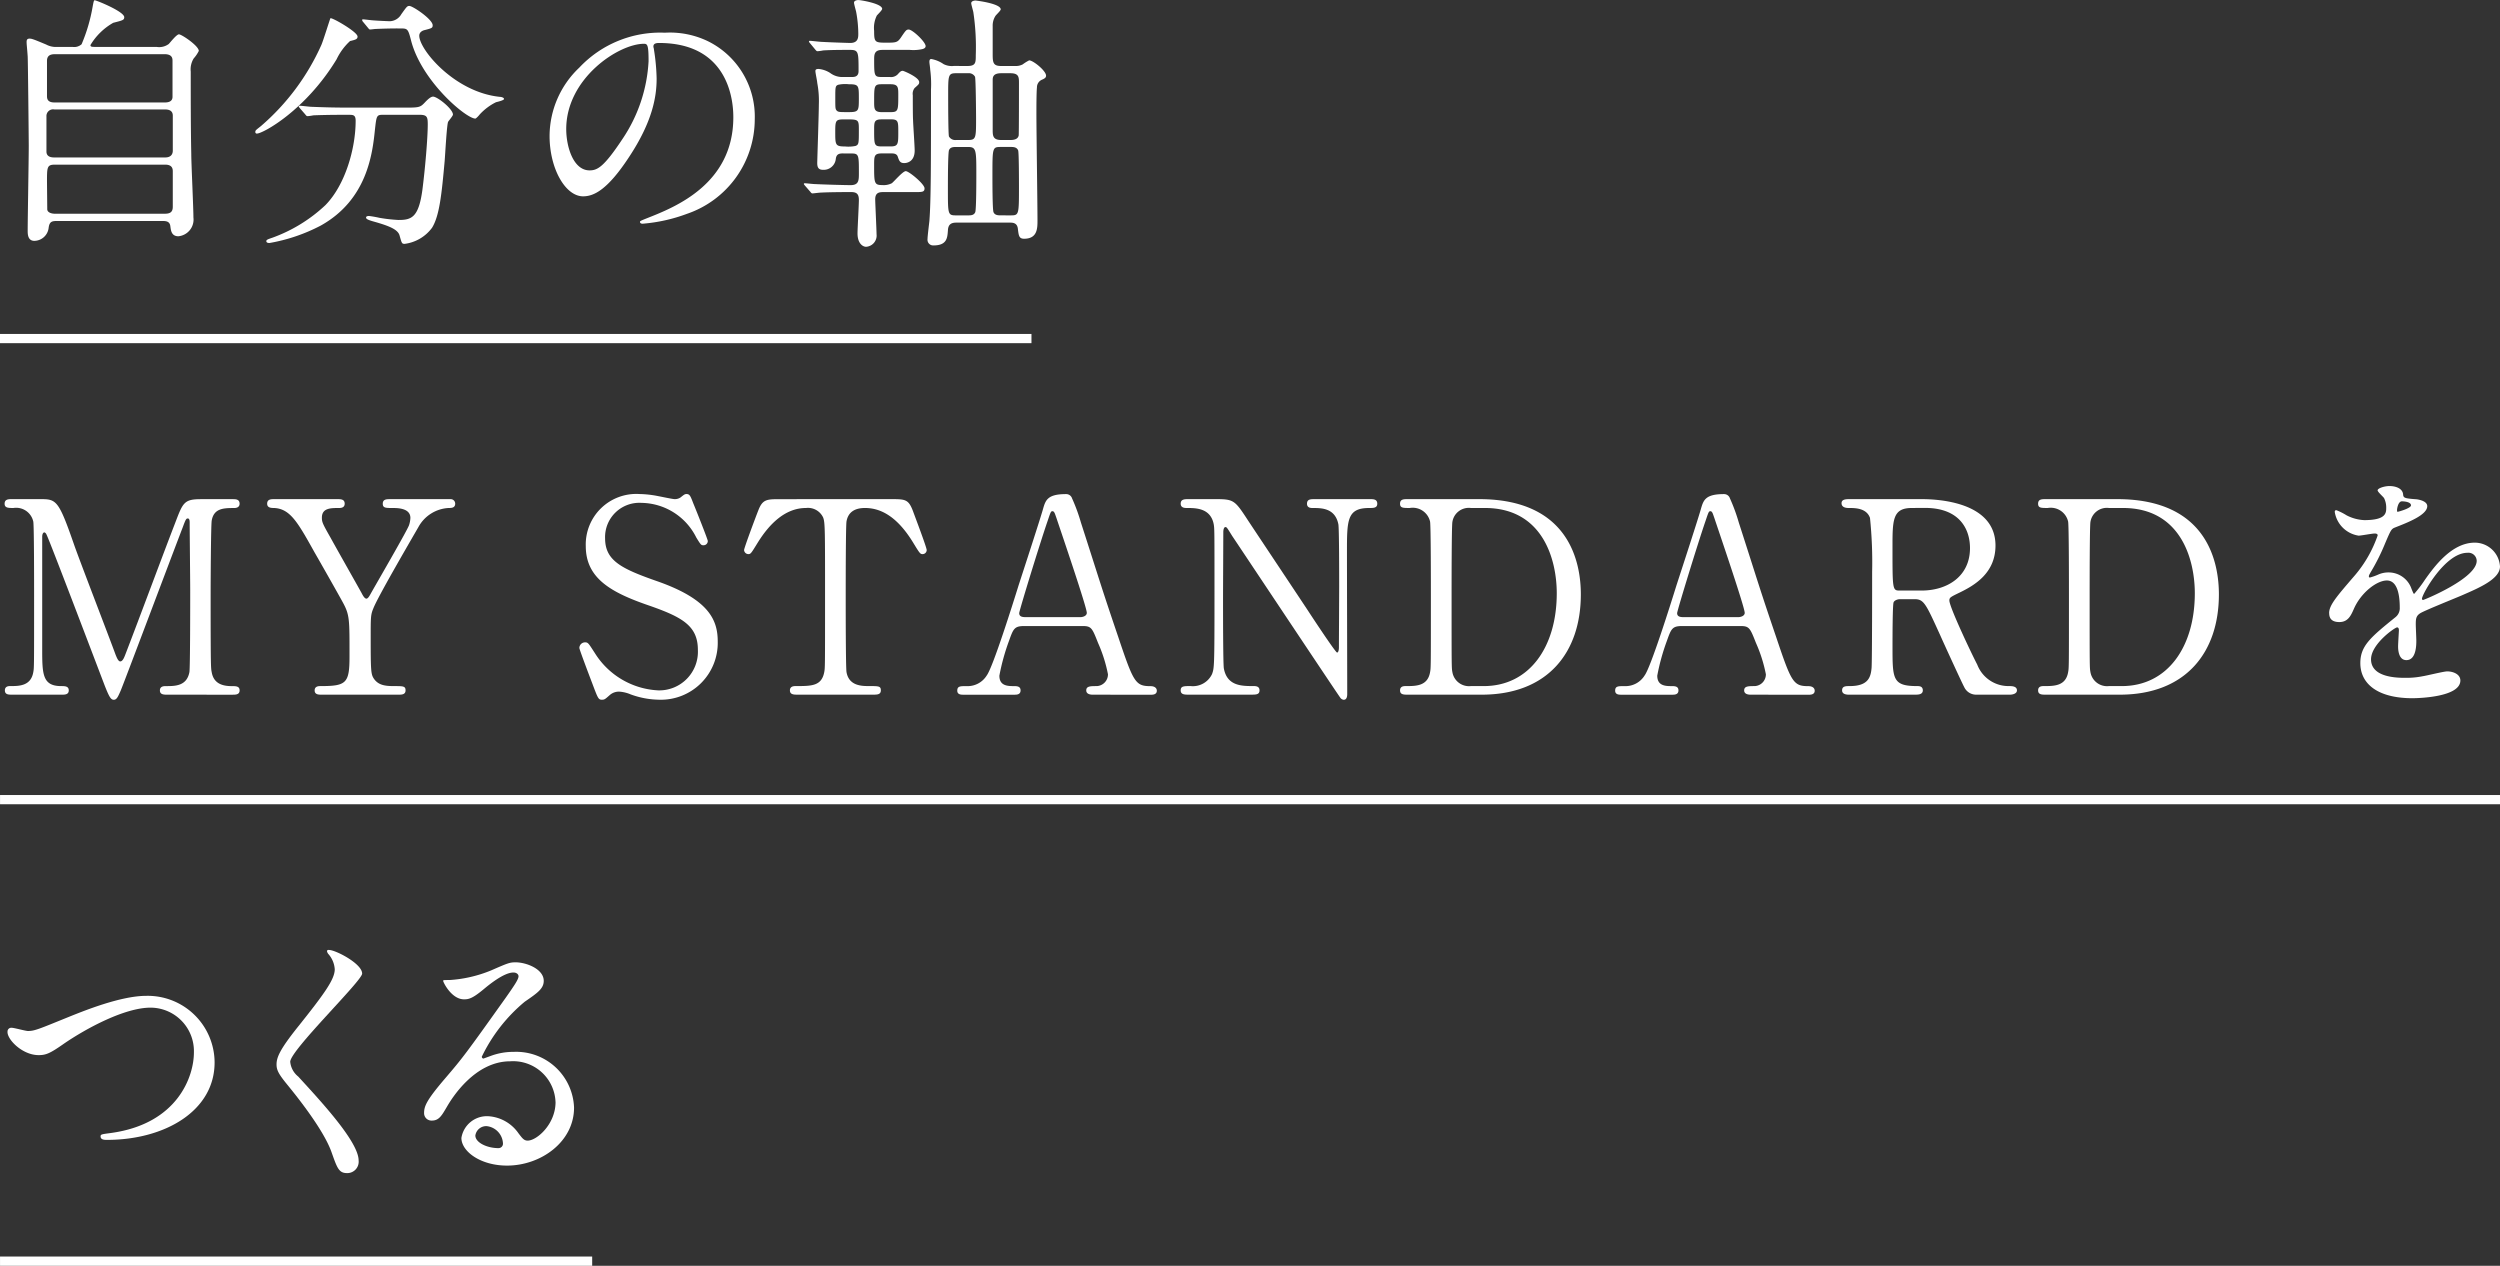 <svg xmlns="http://www.w3.org/2000/svg" xmlns:xlink="http://www.w3.org/1999/xlink" width="271.104" height="137.264" viewBox="0 0 271.104 137.264"><rect x="0" y="0" width="271.104" height="137.264" fill="#333333" stroke="none"/><defs><clipPath id="a"><rect width="270.602" height="127.218" fill="#fff"/></clipPath></defs><g transform="translate(17704.5 7459.99)"><g transform="translate(-17704 -7459.99)" clip-path="url(#a)"><path d="M18.333,5.112a1.745,1.745,0,0,0,1.308-.319c.146-.146.845-1.047,1.105-1.047.292,0,2.153,1.25,2.153,1.8a3.654,3.654,0,0,1-.553.815,2.246,2.246,0,0,0-.321,1.425c0,2.908,0,6.05.059,8.987,0,.96.232,5.759.232,6.835a1.818,1.818,0,0,1-1.629,2.036c-.756,0-.814-.64-.872-1.077-.058-.581-.524-.581-.931-.581H7.658c-.639,0-.959,0-1.047.785A1.586,1.586,0,0,1,5.07,26.142c-.727,0-.727-.756-.727-1.105,0-1.309.116-7.736.116-9.191,0-.756-.087-9.278-.116-9.714-.058-.844-.117-1.309-.117-1.542,0-.2.029-.379.32-.379.234,0,.407.059,1.8.64a2.226,2.226,0,0,0,1.192.261H9.229a1.192,1.192,0,0,0,.96-.291A18.141,18.141,0,0,0,11.381.779c.117-.64.146-.727.233-.727.174,0,3.2,1.222,3.2,1.832,0,.32-.175.349-1.192.611a6.771,6.771,0,0,0-2.473,2.415c0,.2.174.2.582.2ZM7.222,11.89a.722.722,0,0,0-.844.757v3.81c0,.64.64.64.872.64H19.264c.7,0,.815-.466.815-.727v-3.81c0-.669-.64-.669-.9-.669ZM7.28,5.9c-.581,0-.843.233-.843.727v3.781c0,.262,0,.727.814.727H19.176c.232,0,.873,0,.873-.611v-3.9c0-.232,0-.727-.873-.727ZM19.205,23.2c.581,0,.873-.175.873-.756V18.579c0-.378-.175-.7-.815-.7H7.28c-.843,0-.843.291-.843,1.832,0,.146.029,2.851.029,3.025.03.349.495.466.844.466Z" transform="translate(-1.841 -0.023)" fill="#fff"/><path d="M59.273,4.45c0,.291-.2.349-.814.495A6.424,6.424,0,0,0,57,6.922c-3.374,5.555-8,8.057-8.638,8.057a.155.155,0,0,1-.175-.175c0-.174.058-.2.611-.64a25.092,25.092,0,0,0,6.544-8.784c.2-.436.96-2.908.989-2.908.2-.087,2.937,1.483,2.937,1.977m2.821,8.493c-.756,0-.756.058-.931,1.6-.262,2.56-.814,7.591-5.875,10.413a18.944,18.944,0,0,1-5.555,1.89c-.087,0-.349,0-.349-.2,0-.146.146-.2.669-.378a16.649,16.649,0,0,0,5.73-3.519c2.152-2.182,3.287-6.137,3.287-9.162,0-.64-.291-.64-.727-.64h-.872c-1.077,0-2.472.029-3,.058a5.1,5.1,0,0,1-.611.087c-.116,0-.175-.087-.262-.2l-.582-.669c-.087-.116-.116-.146-.116-.174,0-.059.029-.087.116-.087.2,0,1.077.116,1.28.116,1.425.058,2.618.087,3.985.087h6.37c1.309,0,1.454-.058,1.919-.553.437-.466.7-.64.9-.64.466,0,2.152,1.338,2.152,1.949,0,.145-.465.669-.523.785-.146.291-.32,3.607-.378,4.276-.32,3.519-.552,5.9-1.367,7.213a4.384,4.384,0,0,1-2.967,1.745c-.319,0-.319-.087-.552-.9-.175-.669-1.164-1.047-2.676-1.483-.64-.175-.96-.291-.96-.466s.261-.175.32-.175a11.419,11.419,0,0,1,1.134.2,16.993,16.993,0,0,0,2.066.233c1.4,0,2.181-.262,2.588-3.258.291-2.24.582-5.613.582-7.1,0-.785-.058-1.047-.872-1.047ZM63.55,3.577c-.727,0-1.716.029-2.327.058-.087,0-.494.058-.581.058s-.117-.029-.233-.174l-.553-.669a.313.313,0,0,1-.087-.2c0-.029.029-.058.087-.058.175,0,1.019.116,1.192.116.321.029,1.542.087,1.745.087a1.488,1.488,0,0,0,1.222-.756c.582-.814.64-.9.873-.9.378,0,2.53,1.455,2.53,2.094,0,.291-.087.321-.872.524-.146.029-.582.175-.582.611,0,1.512,3.84,6.137,8.755,6.631.087,0,.436.058.436.232,0,.146-.756.32-.872.349a6,6,0,0,0-1.775,1.338c-.059.087-.378.436-.465.436-.989,0-5.788-4.014-6.952-8.406-.32-1.251-.378-1.367-1.047-1.367Z" transform="translate(-20.998 -0.494)" fill="#fff"/><path d="M115.992,7.8c0,.087.058.2.058.32a22.23,22.23,0,0,1,.291,3.141c0,1.948-.436,4.654-3,8.522-2.327,3.549-3.81,4.247-4.974,4.247-1.919,0-3.635-3-3.635-6.545a10.246,10.246,0,0,1,3.228-7.417,12.035,12.035,0,0,1,9.279-3.781,9.477,9.477,0,0,1,4.683.931,9.117,9.117,0,0,1,5.06,8.464,10.847,10.847,0,0,1-7.329,10.238A17.88,17.88,0,0,1,114.828,27c-.116,0-.291-.029-.291-.2,0-.087.058-.116.785-.407,3.025-1.192,9.336-3.694,9.336-10.936,0-1.134-.116-8.056-8.056-8.056-.582,0-.611.232-.611.407m-9.453,8.929c0,1.891.756,4.479,2.53,4.479.844,0,1.542-.349,3.548-3.374a16.633,16.633,0,0,0,2.851-8.464c0-1.745-.117-1.89-.495-1.89-2.763,0-8.434,3.752-8.434,9.249" transform="translate(-45.635 -2.74)" fill="#fff"/><path d="M157.815,16.638c-.407,0-.7.087-.756.611a1.315,1.315,0,0,1-1.4,1.164c-.494,0-.611-.291-.611-.727,0-.349.174-5.41.174-6.37a10.348,10.348,0,0,0-.174-2.327c0-.174-.2-1.076-.2-1.279,0-.117.029-.233.349-.233a2.788,2.788,0,0,1,1.251.436,2.2,2.2,0,0,0,1.454.437h.9c.233,0,.727,0,.727-.64,0-2.065,0-2.3-.931-2.3-.959,0-1.92,0-2.909.058a4.451,4.451,0,0,1-.611.087c-.087,0-.144-.058-.261-.2l-.553-.669c-.116-.146-.116-.146-.116-.174a.093.093,0,0,1,.087-.087c.174,0,1.105.116,1.309.116,1.017.058,2.938.117,3.083.117.873,0,.873-.611.873-1.018a13.289,13.289,0,0,0-.233-2.356c-.029-.146-.232-.843-.232-.989,0-.262.407-.291.466-.291.232,0,2.588.378,2.588.959,0,.146-.494.611-.581.727a3,3,0,0,0-.291,1.658c0,1.25.087,1.28,1.367,1.28.989,0,1.164-.029,1.513-.524.552-.814.611-.9.872-.9.407,0,1.833,1.338,1.833,1.8,0,.146-.117.262-.349.32a4.439,4.439,0,0,1-1.367.087H162.12c-.814,0-.9.407-.9.989,0,1.775,0,1.949.785,1.949h.9a1.012,1.012,0,0,0,.872-.291c.262-.291.349-.378.552-.378.087,0,1.775.7,1.775,1.222,0,.2-.029.232-.494.64a1.007,1.007,0,0,0-.2.785c0,.611,0,2.327.029,2.676,0,.349.175,2.85.175,3.316,0,1.367-1.047,1.367-1.135,1.367-.466,0-.553-.262-.7-.7-.117-.349-.494-.349-.7-.349h-1.018c-.844,0-.844.291-.844,1.28,0,1.92,0,2.152.872,2.152a1.934,1.934,0,0,0,1.047-.2c.233-.174,1.192-1.309,1.512-1.309.349,0,2.036,1.4,2.036,1.862,0,.407-.261.407-1.018.407h-3.432c-.466,0-.9.058-.9.785,0,.349.146,3.345.146,3.781a1.221,1.221,0,0,1-1.134,1.367c-.349,0-.93-.349-.93-1.454,0-.524.146-3.054.146-3.607s-.146-.872-.814-.872c-.756,0-2.182,0-3.345.058-.116,0-.785.087-.872.087s-.146-.058-.232-.174l-.582-.669c-.117-.146-.117-.146-.117-.2s.058-.058.117-.058c.145,0,.872.087,1.047.087,1.134.058,3.286.116,3.9.116.9,0,.9-.524.9-1.309,0-1.92,0-2.123-.785-2.123Zm1.745-5.992c0-1.367,0-1.512-1.1-1.512a3.654,3.654,0,0,0-1.135.058c-.32.117-.32.262-.32,1.454,0,1.047,0,1.164.146,1.338.174.174.291.174,1.309.174,1.1,0,1.1-.146,1.1-1.513m-.349,5.178c.349-.146.349-.291.349-1.745,0-1.134-.029-1.134-1.484-1.134-1.018,0-1.076.058-1.076,1.338,0,1.425,0,1.6,1.047,1.6a3.791,3.791,0,0,0,1.164-.058m3.781-3.665c.844,0,.844-.174.844-1.89,0-.785,0-1.135-.844-1.135h-.93c-.844,0-.844.175-.844,1.862,0,.814,0,1.164.844,1.164Zm-.959.785c-.815,0-.815.291-.815,1.134,0,1.629,0,1.8.815,1.8h.989c.814,0,.814-.291.814-1.571,0-1.134,0-1.367-.814-1.367Zm9.307-5.788c.9,0,.9-.378.9-1.164a25.532,25.532,0,0,0-.262-4.654c-.029-.174-.232-.843-.232-.989,0-.232.32-.291.466-.291.058,0,2.733.32,2.733.959,0,.146-.523.611-.582.727a1.944,1.944,0,0,0-.29,1.076V5.847c0,.9.029,1.309.9,1.309h1.513a1.627,1.627,0,0,0,.843-.174,4.614,4.614,0,0,1,.7-.436c.437,0,1.832,1.134,1.832,1.658,0,.174-.087.291-.436.436a.9.9,0,0,0-.552.844c-.058.552-.058,2.21-.058,2.88,0,1.832.117,9.889.117,11.518,0,.872,0,2.007-1.455,2.007-.552,0-.582-.349-.669-1.047-.058-.7-.582-.7-.872-.7h-5.817c-.552,0-.872.2-.9.844-.058.785-.087,1.629-1.57,1.629a.613.613,0,0,1-.64-.7c0-.32.175-1.687.2-1.948.174-2.182.174-6.282.174-14.252a12.2,12.2,0,0,0-.087-2.182c0-.145-.087-.7-.087-.814,0-.087,0-.32.2-.32a3.363,3.363,0,0,1,1.338.553,1.98,1.98,0,0,0,1.105.2Zm.058,16.2c.291,0,.64,0,.785-.349.116-.291.116-3.432.116-4.043,0-2.7,0-3.025-.9-3.025h-1.28c-.291,0-.639,0-.785.349-.117.349-.117,3.461-.117,4.247,0,2.734,0,2.821.9,2.821ZM170.09,7.941c-.844,0-.844.233-.844,2.385,0,.407,0,4.246.087,4.479a.791.791,0,0,0,.756.378H171.4c.872,0,.872-.232.872-2.385,0-.407-.028-4.276-.116-4.479a.767.767,0,0,0-.756-.378Zm5.933,15.415c.9,0,.9-.058.9-3.141,0-.436,0-3.664-.087-3.9-.146-.378-.552-.378-.785-.378h-1.076c-.93,0-.93.029-.93,3.141,0,.582,0,3.636.116,3.927.146.349.524.349.814.349ZM175.005,7.941c-.844,0-.931.378-.931.727v5.439c0,.611.029,1.076.931,1.076h.989c.408,0,.814-.087.9-.494.029-.2.029-4.974.029-5.672,0-.64,0-1.076-.931-1.076Z" transform="translate(-66.925 0)" fill="#fff"/><path d="M.785,117.124c-.348,0-.756,0-.756-.466s.437-.465.582-.465c.96,0,2.24,0,2.5-1.513.087-.465.087-.494.087-8.231,0-1.367,0-7.591-.087-8.086A1.9,1.9,0,0,0,.96,96.881c-.554,0-.96,0-.96-.465,0-.495.437-.495.785-.495h3c1.832,0,2.036,0,3.781,5.032.669,1.891,3.868,10.18,4.479,11.867.088.2.262.7.494.7.291,0,.466-.523.611-.9,1.513-3.927,3.84-10.21,5.352-14.136.844-2.21.96-2.56,2.821-2.56h3.432c.291,0,.727,0,.727.495,0,.465-.495.465-.582.465-1.163,0-2.21.029-2.443,1.367-.087.582-.116,6.748-.116,8.144,0,7.795.029,7.853.116,8.289.2,1.193,1.105,1.513,2.153,1.513.466,0,.873,0,.873.465s-.437.466-.756.466H17.683c-.406,0-.843,0-.843-.466s.465-.465.64-.465c1.018,0,2.268,0,2.56-1.513.087-.494.087-7.678.087-8.842s-.058-6.312-.058-7.359c0-.145,0-.466-.2-.466-.174,0-.232.087-.552.96-.669,1.716-6.34,16.783-6.718,17.684-.291.669-.437,1.018-.756,1.018s-.495-.291-.989-1.541c-.989-2.589-6.079-16-6.312-16.375,0-.029-.117-.232-.233-.232s-.232.145-.232.494v12.071c0,2.763,0,4.1,2.065,4.1.378,0,.815,0,.815.465s-.437.466-.756.466Z" transform="translate(0 -41.794)" fill="#fff"/><path d="M70.353,95.922a.489.489,0,0,1,.495.494c0,.466-.436.466-.7.466a3.972,3.972,0,0,0-3.287,2.065c-1.309,2.269-4.421,7.621-4.886,8.814-.291.7-.291.931-.291,3.2,0,3.519.028,3.927.319,4.392.495.756,1.251.843,2.211.843.989,0,1.251,0,1.251.466s-.437.466-.786.466H56.393c-.349,0-.786,0-.786-.466s.466-.466.611-.466c2.821,0,3.17-.291,3.17-3.2,0-4.072.029-4.508-.756-5.933-.407-.756-2.589-4.6-3.026-5.352-1.832-3.286-2.646-4.741-4.392-4.828-.349,0-.756-.029-.756-.466,0-.494.437-.494.756-.494H58.08c.349,0,.785,0,.785.494,0,.466-.466.466-.611.466-.9,0-1.862,0-1.862,1.047,0,.494.087.669.96,2.21.524.96,2.879,5.119,3.345,5.963.116.232.32.611.523.611s.407-.436.524-.64c.639-1.134,3.868-6.69,4.1-7.329a2.932,2.932,0,0,0,.146-.785c0-1.076-1.426-1.076-1.92-1.076-.756,0-1.076,0-1.076-.466,0-.494.436-.494.756-.494Z" transform="translate(-21.986 -41.795)" fill="#fff"/><path d="M111.909,115.622c-.2-.524-1.454-3.81-1.454-3.985a.615.615,0,0,1,.639-.611c.32,0,.379.146,1.077,1.222a8.591,8.591,0,0,0,6.835,3.985,4.192,4.192,0,0,0,4.3-4.392c0-2.646-1.745-3.578-5.439-4.857-4.043-1.4-6.718-2.938-6.718-6.4a5.481,5.481,0,0,1,5.817-5.643,11.478,11.478,0,0,1,2.065.233c.319.058,1.542.32,1.745.32a1.1,1.1,0,0,0,.639-.175c.407-.32.466-.378.669-.378.349,0,.436.262.727,1.018.2.466,1.57,3.9,1.57,4.072a.458.458,0,0,1-.495.465c-.232,0-.291-.087-.756-.844A6.74,6.74,0,0,0,117.2,95.9a3.72,3.72,0,0,0-3.956,3.839c0,2.414,1.746,3.287,5.556,4.625,5.875,2.036,6.66,4.362,6.66,6.6a6.167,6.167,0,0,1-6.312,6.283,9.336,9.336,0,0,1-3.141-.582,3.806,3.806,0,0,0-1.163-.291,1.5,1.5,0,0,0-1.105.378c-.495.437-.552.495-.844.495-.378,0-.436-.175-.989-1.629" transform="translate(-48.127 -41.368)" fill="#fff"/><path d="M158.012,95.922c1.57,0,1.92,0,2.413,1.309.233.64,1.484,3.927,1.484,4.217a.447.447,0,0,1-.465.436c-.232,0-.319-.116-.989-1.221-1.542-2.531-3.258-3.781-5.235-3.781-1.135,0-1.832.466-2.007,1.454-.087.524-.087,7.1-.087,8.319,0,.814,0,7.533.087,8.027.262,1.484,1.629,1.512,2.414,1.512,1.076,0,1.309,0,1.309.466s-.407.466-.872.466h-8.145c-.406,0-.843,0-.843-.466s.465-.466.64-.466c1.717,0,2.792,0,3.083-1.512.087-.466.087-.494.087-8.231,0-7.184,0-7.969-.2-8.522a1.814,1.814,0,0,0-1.862-1.047c-2.327,0-4.043,1.832-5.235,3.752-.7,1.134-.756,1.25-1.018,1.25a.473.473,0,0,1-.466-.436c0-.232,1.309-3.723,1.542-4.3.465-1.222.931-1.222,2.385-1.222Z" transform="translate(-61.916 -41.795)" fill="#fff"/><path d="M197.766,116.7c-.32,0-.7-.087-.7-.465,0-.466.464-.466,1.162-.466a1.276,1.276,0,0,0,1.193-1.28,15.759,15.759,0,0,0-1.076-3.4c-.64-1.629-.727-1.832-1.688-1.832H190.35c-1.076,0-1.193.291-1.658,1.6a23.317,23.317,0,0,0-1.047,3.781c0,1.134.932,1.134,1.63,1.134.349,0,.669.058.669.466,0,.465-.437.465-.669.465H183.69c-.232,0-.611-.029-.611-.436,0-.495.319-.495.989-.495a2.446,2.446,0,0,0,2.211-1.163c.669-.9,2.82-7.737,3.461-9.8.378-1.164,2.239-6.865,2.618-8.173.291-1.018.466-1.687,2.53-1.687a.665.665,0,0,1,.64.466,19.223,19.223,0,0,1,.96,2.618c2.035,6.312,2.211,7.01,4.042,12.391,1.659,4.944,1.862,5.352,3.521,5.352.379,0,.668.174.668.495,0,.436-.465.436-.668.436Zm-1.366-8.406c.319,0,.726-.145.726-.466,0-.611-2.763-8.7-3.286-10.267-.175-.494-.234-.756-.437-.756-.175,0-.2.087-.523,1.047-.815,2.356-3.084,9.743-3.084,10.005,0,.436.437.436.815.436Z" transform="translate(-79.771 -41.368)" fill="#fff"/><path d="M226.885,117.124c-.436,0-.873,0-.873-.466s.349-.465,1.077-.465a2.3,2.3,0,0,0,2.327-1.309c.232-.669.262-.7.262-8.406,0-7.329,0-7.359-.087-7.853-.349-1.745-1.949-1.745-2.938-1.745-.175,0-.64,0-.64-.465,0-.495.437-.495.873-.495h2.821c2.094,0,2.152.087,3.636,2.356,1.774,2.675,4.625,6.951,6.4,9.627.378.581,3.054,4.654,3.228,4.654.116,0,.2-.2.2-.582,0-.814.029-5.584.029-6.6,0-1.047,0-6.2-.087-6.718-.349-1.775-1.832-1.775-2.793-1.775-.174,0-.611,0-.611-.465,0-.495.408-.495.815-.495h6.05c.32,0,.756,0,.756.495,0,.465-.407.465-.873.465-2.414,0-2.414,1.309-2.414,4.8,0,2.182.029,12.943.029,15.357,0,.146,0,.64-.378.64a.506.506,0,0,1-.378-.232c-.175-.2-11.577-17.335-11.722-17.538-.524-.844-.582-.96-.727-.96s-.233.232-.233.552c0,1.047-.029,6.108-.029,7.271s0,6.951.087,7.5c.349,1.92,1.949,1.92,3.2,1.92.232,0,.669,0,.669.465s-.378.466-.93.466Z" transform="translate(-98.477 -41.794)" fill="#fff"/><path d="M276.754,95.921c9.86,0,11.023,6.981,11.023,10.326,0,6.282-3.578,10.878-10.761,10.878h-8c-.436,0-.844,0-.844-.466s.436-.465.611-.465c1.134,0,2.385,0,2.646-1.513.087-.465.087-.494.087-8.231,0-1.367,0-7.591-.087-8.086a1.931,1.931,0,0,0-2.211-1.483c-.727,0-1.047,0-1.047-.465,0-.495.407-.495.844-.495Zm-.9.96a1.8,1.8,0,0,0-2.007,1.513c-.087.494-.087,6.748-.087,8.056,0,7.737,0,7.766.087,8.231a1.83,1.83,0,0,0,2.007,1.513h1.4c4.944,0,7.911-4.247,7.911-10.064,0-3.665-1.513-9.249-7.794-9.249Z" transform="translate(-116.848 -41.794)" fill="#fff"/><path d="M324.2,116.7c-.32,0-.7-.087-.7-.465,0-.466.466-.466,1.163-.466a1.276,1.276,0,0,0,1.192-1.28,15.754,15.754,0,0,0-1.076-3.4c-.64-1.629-.727-1.832-1.687-1.832h-6.312c-1.076,0-1.192.291-1.657,1.6a23.2,23.2,0,0,0-1.047,3.781c0,1.134.931,1.134,1.629,1.134.349,0,.669.058.669.466,0,.465-.437.465-.669.465h-5.584c-.233,0-.611-.029-.611-.436,0-.495.319-.495.989-.495a2.445,2.445,0,0,0,2.21-1.163c.669-.9,2.821-7.737,3.461-9.8.378-1.164,2.24-6.865,2.618-8.173.291-1.018.466-1.687,2.53-1.687a.664.664,0,0,1,.64.466,19.215,19.215,0,0,1,.96,2.618c2.036,6.312,2.21,7.01,4.043,12.391,1.658,4.944,1.862,5.352,3.519,5.352.379,0,.669.174.669.495,0,.436-.465.436-.669.436Zm-1.367-8.406c.32,0,.727-.145.727-.466,0-.611-2.763-8.7-3.286-10.267-.174-.494-.232-.756-.437-.756-.174,0-.2.087-.523,1.047-.814,2.356-3.083,9.743-3.083,10.005,0,.436.436.436.814.436Z" transform="translate(-134.86 -41.368)" fill="#fff"/><path d="M361.68,95.921c1.4,0,8.028.146,8.028,5.032,0,2.967-2.24,4.3-3.868,5.09-1.019.494-1.134.552-1.134.872,0,.7,2.443,5.847,3.024,6.951a3.624,3.624,0,0,0,3.433,2.327c.291,0,.872,0,.872.465,0,.407-.582.466-.727.466h-3.635a1.425,1.425,0,0,1-1.367-.844c-.174-.291-2.24-4.8-2.559-5.526-1.6-3.519-1.8-3.985-2.821-3.985h-1.6c-.2,0-.582.116-.669.349-.116.291-.116,4.13-.116,4.8,0,3.519,0,4.276,2.676,4.276.2,0,.611,0,.611.465s-.523.466-.843.466H353.8c-.291,0-.727-.058-.727-.466,0-.465.407-.465.814-.465,2.007,0,2.3-.931,2.386-2.007.058-.989.058-8.987.058-10.355a46.8,46.8,0,0,0-.232-5.875c-.378-1.076-1.629-1.076-2.3-1.076-.174,0-.785,0-.785-.524,0-.436.524-.436.872-.436Zm-1.047.96c-2.094,0-2.094,1.309-2.094,4.3,0,4.566,0,4.654.785,4.654h2.355c2.85,0,5.265-1.571,5.265-4.6,0-2.036-1.105-4.363-4.887-4.363Z" transform="translate(-153.814 -41.794)" fill="#fff"/><path d="M399.373,95.921c9.86,0,11.023,6.981,11.023,10.326,0,6.282-3.578,10.878-10.761,10.878h-8c-.436,0-.844,0-.844-.466s.436-.465.611-.465c1.134,0,2.385,0,2.646-1.513.087-.465.087-.494.087-8.231,0-1.367,0-7.591-.087-8.086a1.931,1.931,0,0,0-2.211-1.483c-.727,0-1.047,0-1.047-.465,0-.495.407-.495.844-.495Zm-.9.96a1.8,1.8,0,0,0-2.007,1.513c-.087.494-.087,6.748-.087,8.056,0,7.737,0,7.766.087,8.231a1.83,1.83,0,0,0,2.007,1.513h1.4c4.944,0,7.911-4.247,7.911-10.064,0-3.665-1.513-9.249-7.794-9.249Z" transform="translate(-170.275 -41.794)" fill="#fff"/><path d="M446.717,107.183c0-.872.814-1.8,2.793-4.1a13.391,13.391,0,0,0,2.472-4.334c0-.174-.2-.2-.32-.2-.291,0-1.484.232-1.745.232a3.087,3.087,0,0,1-2.589-2.56c0-.087,0-.2.176-.2a6.558,6.558,0,0,1,1.1.553,4.624,4.624,0,0,0,1.919.523c2.385,0,2.385-.785,2.385-1.367a2.324,2.324,0,0,0-.233-1.018c-.087-.146-.7-.669-.7-.844,0-.232.756-.466,1.28-.466.7,0,1.425.262,1.484.9.028.378.145.436,1.309.524.2,0,1.309.146,1.309.756,0,.96-2.123,1.774-3.461,2.3-.436.174-.465.233-1.1,1.716a22.54,22.54,0,0,1-1.57,3.141c-.146.262-.2.349-.2.466a.106.106,0,0,0,.116.116,5.815,5.815,0,0,0,.9-.32,2.715,2.715,0,0,1,1.134-.232,2.623,2.623,0,0,1,2.472,1.774c.2.494.233.552.291.552a13.733,13.733,0,0,0,1.192-1.57c.96-1.338,2.85-3.985,5.38-3.985a2.744,2.744,0,0,1,2.734,2.588c0,1.367-2.3,2.327-4.1,3.113-.727.32-4.014,1.629-4.537,1.948-.465.291-.495.611-.495,1.222,0,.262.059,1.483.059,1.745,0,.465,0,2.123-1.076,2.123-.786,0-.9-.959-.9-1.483,0-.291.087-1.687.087-1.716,0-.117,0-.349-.2-.349-.232,0-2.821,1.8-2.821,3.461,0,2.007,2.908,2.007,3.752,2.007a9,9,0,0,0,1.862-.175c.407-.058,2.269-.524,2.647-.524.611,0,1.425.291,1.425.989,0,1.8-4.508,1.92-5.206,1.92-3.694,0-5.642-1.513-5.642-3.81,0-1.862,1.1-2.793,3.839-5a1.239,1.239,0,0,0,.437-1.018c0-1.309-.232-2.938-1.4-2.938-1.105,0-2.821,1.338-3.578,3.083-.319.727-.64,1.425-1.57,1.425-.552,0-1.105-.174-1.105-.96m7.417-10.994c.058,0,1.454-.378,1.454-.7,0-.378-.727-.437-.989-.437-.407,0-.524.814-.524.93s0,.2.059.2m2.646,9.424c0,.058.03.145.117.145s5.817-2.327,5.817-4.246a.9.9,0,0,0-1.019-.872c-2.413,0-4.915,4.508-4.915,4.974" transform="translate(-194.642 -40.694)" fill="#fff"/><path d="M.566,195.306A.407.407,0,0,1,1,194.841c.291,0,1.512.349,1.775.349.727,0,1.105-.174,4.683-1.629,1.4-.553,5.38-2.182,8.143-2.182a7.253,7.253,0,0,1,7.417,7.184c.029,5.294-5.41,8.435-11.664,8.435-.262,0-.7,0-.7-.378,0-.232.116-.232,1.192-.378,7.183-1.018,8.929-6.137,8.929-8.726a4.719,4.719,0,0,0-4.712-4.857c-2.764,0-6.923,2.21-9.453,3.956-1.454,1.018-1.891,1.192-2.676,1.192-1.745,0-3.374-1.658-3.374-2.5" transform="translate(-0.247 -83.388)" fill="#fff"/><path d="M57.967,182.565c.7,0,3.578,1.483,3.578,2.56,0,.785-7.8,8.319-7.8,9.569a2.328,2.328,0,0,0,.873,1.6c2.588,2.821,6.545,7.1,6.545,9.1a1.238,1.238,0,0,1-1.251,1.367c-.9,0-1.076-.553-1.687-2.269-.9-2.559-4.072-6.428-4.828-7.358-.9-1.105-1.135-1.542-1.135-2.153,0-.785.378-1.658,2.356-4.13,2.88-3.606,3.956-5.119,3.956-6.2a2.762,2.762,0,0,0-.727-1.687c-.087-.146-.146-.262-.087-.349.029-.058.116-.058.2-.058" transform="translate(-22.773 -79.547)" fill="#fff"/><path d="M94.866,200.09a4.6,4.6,0,0,0-4.916-4.421c-3.839,0-6.311,3.985-6.835,4.887-.582.989-.873,1.541-1.658,1.541a.8.8,0,0,1-.844-.814c0-.727.232-1.367,2.3-3.781,1.89-2.21,2.182-2.588,6.573-8.754.959-1.367,1.367-1.978,1.367-2.3,0-.2-.2-.407-.554-.407-1.076,0-2.792,1.454-3.286,1.862-1.163.96-1.57,1.047-2.065,1.047-1.367,0-2.269-1.862-2.269-2.007,0-.087.087-.087.7-.087a14.113,14.113,0,0,0,4.509-1.047c1.8-.785,2.007-.873,2.646-.873,1.164,0,3.054.727,3.054,2.007,0,.844-.669,1.309-2.065,2.268a17.731,17.731,0,0,0-4.654,5.963c0,.087.088.2.175.2.174-.058.552-.2.727-.262a7.036,7.036,0,0,1,2.56-.466,6.278,6.278,0,0,1,6.544,6.05c0,3.694-3.578,6.283-7.271,6.283-2.88,0-4.945-1.542-4.945-3a2.8,2.8,0,0,1,2.88-2.356,4.3,4.3,0,0,1,3.316,1.862c.406.523.581.785.989.785.989,0,3.025-1.774,3.025-4.188m-7.476,2.618a1.189,1.189,0,0,0-1.221,1.018c0,.756,1.251,1.367,2.5,1.367a.482.482,0,0,0,.494-.524,1.979,1.979,0,0,0-1.775-1.862" transform="translate(-35.124 -80.58)" fill="#fff"/></g><path d="M-21658.818-7366.453h-111.854v-1h111.854Z" transform="translate(4066.172 -56.323)" fill="#fff"/><path d="M-21499.568-7366.453h-271.1v-1h271.1Z" transform="translate(4066.172 -6.323)" fill="#fff"/><path d="M-21706.455-7366.453h-64.215v-1h64.215Z" transform="translate(4066.172 43.727)" fill="#fff"/></g></svg>